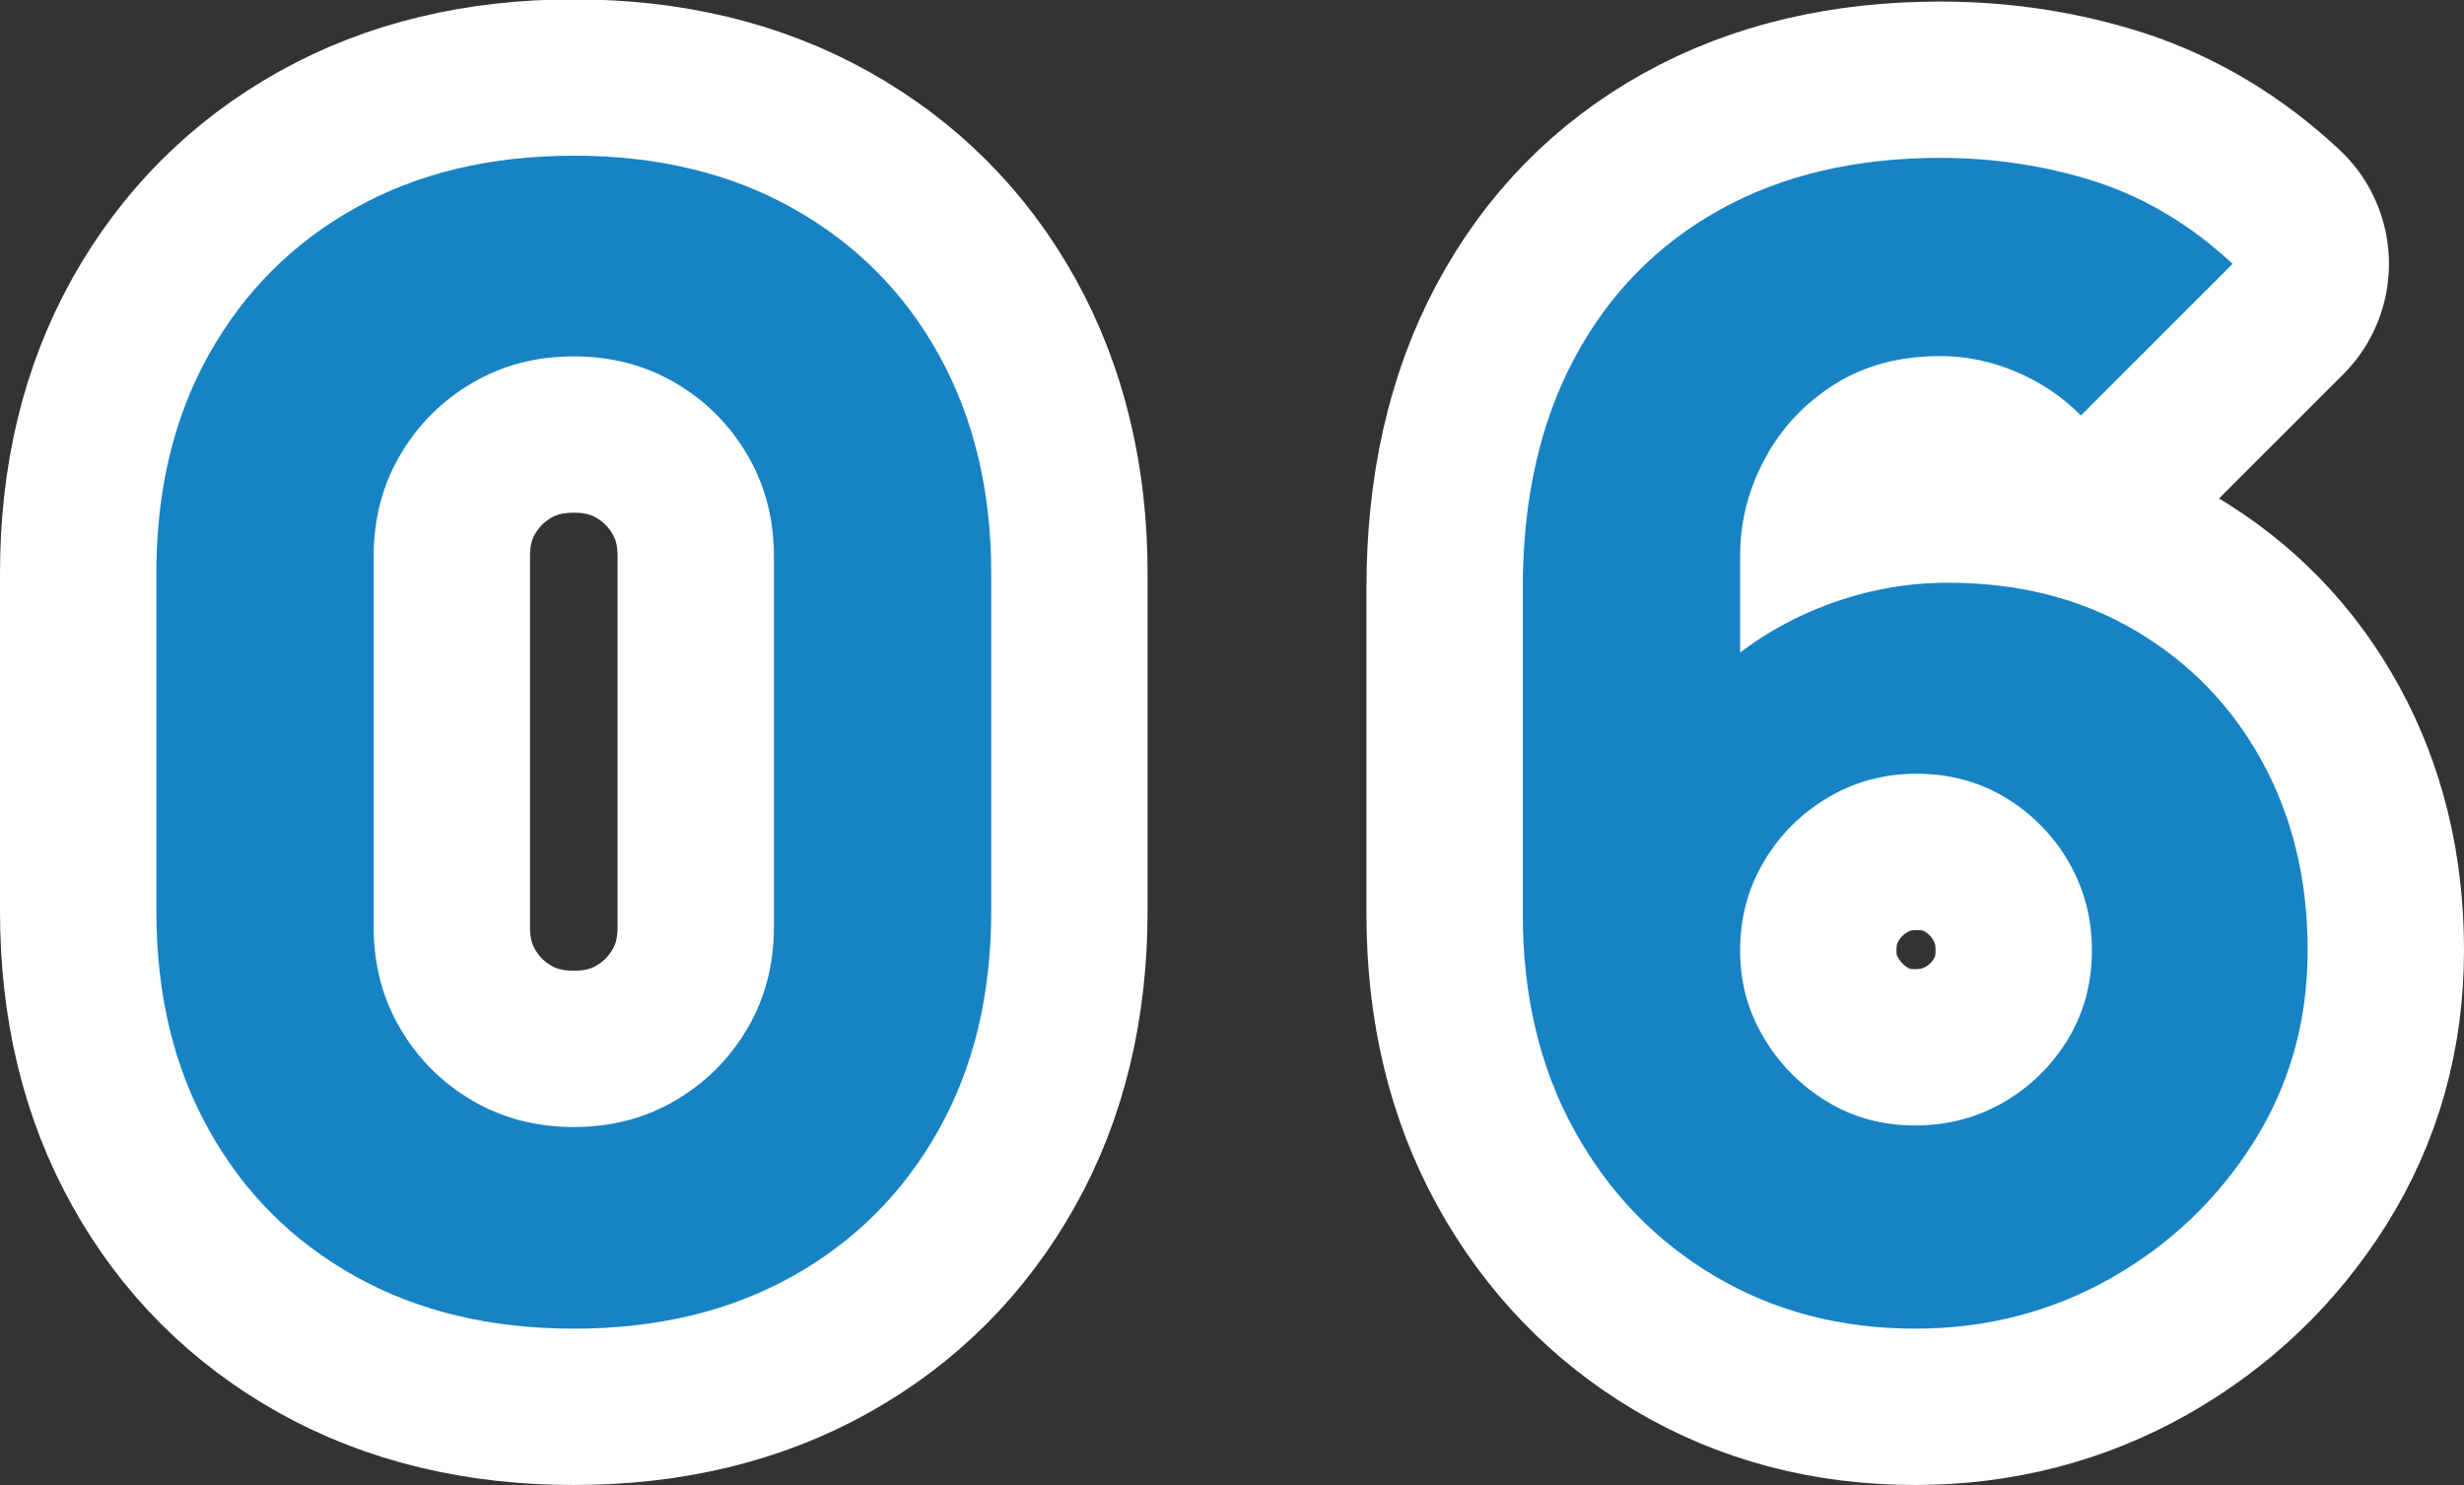 <?xml version="1.0" encoding="UTF-8"?><svg id="_レイヤー_2" xmlns="http://www.w3.org/2000/svg" viewBox="0 0 78.8 47.5"><rect x="0" y="0" width="78.8" height="47.5" fill="#333333" stroke="none"/><defs><style>.cls-1{fill:#fff;stroke:#fff;stroke-linecap:round;stroke-linejoin:round;stroke-width:10px;}.cls-2{fill:#1783c5;stroke-width:0px;}</style></defs><g id="_デザイン"><path class="cls-1" d="M18.35,42.5c-2.67,0-5-.56-7-1.68s-3.56-2.68-4.67-4.68c-1.12-2-1.68-4.33-1.68-7v-10.8c0-2.67.56-5,1.68-7,1.12-2,2.67-3.56,4.67-4.68,2-1.12,4.33-1.68,7-1.68s5,.56,7,1.68c2,1.12,3.56,2.68,4.67,4.68s1.68,4.33,1.68,7v10.8c0,2.67-.56,5-1.68,7s-2.67,3.56-4.67,4.68-4.33,1.68-7,1.68ZM18.35,36.05c1.2,0,2.28-.28,3.25-.85.97-.57,1.73-1.33,2.3-2.3.57-.97.85-2.05.85-3.25v-11.85c0-1.2-.28-2.28-.85-3.25-.57-.97-1.33-1.73-2.3-2.3-.97-.57-2.05-.85-3.25-.85s-2.28.28-3.25.85c-.97.57-1.73,1.33-2.3,2.3-.57.97-.85,2.05-.85,3.25v11.85c0,1.2.28,2.28.85,3.25.57.97,1.33,1.73,2.3,2.3.97.57,2.05.85,3.25.85Z"/><path class="cls-1" d="M61.25,42.5c-2.38,0-4.52-.56-6.41-1.68-1.89-1.12-3.39-2.67-4.49-4.66-1.1-1.99-1.65-4.3-1.65-6.91v-10.45c0-2.83.55-5.28,1.65-7.34,1.1-2.06,2.65-3.64,4.65-4.75,2-1.11,4.35-1.66,7.05-1.66,1.75,0,3.42.26,5,.77,1.58.52,3.03,1.39,4.35,2.62l-4.85,4.85c-.6-.6-1.29-1.07-2.08-1.4-.78-.33-1.59-.5-2.42-.5-1.3,0-2.43.3-3.39.91-.96.61-1.7,1.4-2.22,2.38-.53.98-.79,2.01-.79,3.11v5.35l-1.15-1.25c1.03-1.05,2.23-1.85,3.59-2.41,1.36-.56,2.76-.84,4.21-.84,2.27,0,4.26.51,5.99,1.53,1.73,1.02,3.08,2.41,4.05,4.18s1.46,3.78,1.46,6.05-.58,4.31-1.73,6.14c-1.15,1.82-2.67,3.27-4.57,4.35-1.9,1.07-3.98,1.61-6.25,1.61ZM61.25,36c1.03,0,1.98-.25,2.84-.75.86-.5,1.54-1.18,2.05-2.02.51-.85.76-1.79.76-2.83s-.25-1.98-.75-2.84c-.5-.86-1.18-1.54-2.02-2.05-.85-.51-1.79-.76-2.83-.76s-1.98.25-2.84.76c-.86.51-1.54,1.19-2.05,2.05-.51.86-.76,1.8-.76,2.84s.25,1.93.75,2.78c.5.85,1.17,1.53,2.02,2.05s1.79.77,2.83.77Z"/><path class="cls-2" d="M18.35,42.5c-2.67,0-5-.56-7-1.68s-3.56-2.68-4.67-4.68c-1.12-2-1.68-4.33-1.68-7v-10.8c0-2.67.56-5,1.68-7,1.12-2,2.67-3.56,4.67-4.68,2-1.12,4.33-1.68,7-1.68s5,.56,7,1.68c2,1.12,3.56,2.68,4.67,4.68s1.68,4.33,1.68,7v10.8c0,2.67-.56,5-1.68,7s-2.67,3.56-4.67,4.68-4.33,1.68-7,1.68ZM18.35,36.05c1.2,0,2.28-.28,3.25-.85.97-.57,1.73-1.33,2.3-2.3.57-.97.85-2.05.85-3.25v-11.85c0-1.2-.28-2.28-.85-3.25-.57-.97-1.33-1.73-2.3-2.3-.97-.57-2.05-.85-3.25-.85s-2.28.28-3.25.85c-.97.57-1.73,1.33-2.3,2.3-.57.97-.85,2.05-.85,3.25v11.85c0,1.2.28,2.28.85,3.25.57.97,1.33,1.73,2.3,2.3.97.57,2.05.85,3.25.85Z"/><path class="cls-2" d="M61.25,42.5c-2.38,0-4.52-.56-6.41-1.68-1.89-1.12-3.39-2.67-4.49-4.66-1.1-1.99-1.65-4.3-1.65-6.91v-10.45c0-2.83.55-5.28,1.65-7.34,1.1-2.06,2.65-3.64,4.65-4.75,2-1.11,4.35-1.66,7.05-1.66,1.75,0,3.42.26,5,.77,1.58.52,3.03,1.39,4.35,2.62l-4.85,4.85c-.6-.6-1.29-1.07-2.08-1.4-.78-.33-1.59-.5-2.42-.5-1.3,0-2.43.3-3.39.91-.96.61-1.7,1.4-2.22,2.38-.53.98-.79,2.01-.79,3.11v5.35l-1.15-1.25c1.03-1.05,2.23-1.85,3.59-2.41,1.36-.56,2.76-.84,4.21-.84,2.27,0,4.26.51,5.99,1.53,1.73,1.02,3.08,2.41,4.05,4.18s1.46,3.78,1.46,6.05-.58,4.31-1.73,6.14c-1.15,1.82-2.67,3.27-4.57,4.35-1.9,1.07-3.98,1.61-6.25,1.61ZM61.25,36c1.03,0,1.98-.25,2.84-.75.86-.5,1.54-1.18,2.05-2.02.51-.85.76-1.79.76-2.83s-.25-1.98-.75-2.84c-.5-.86-1.18-1.54-2.02-2.05-.85-.51-1.79-.76-2.83-.76s-1.98.25-2.84.76c-.86.51-1.54,1.19-2.05,2.05-.51.86-.76,1.8-.76,2.84s.25,1.93.75,2.78c.5.85,1.17,1.53,2.02,2.05s1.79.77,2.83.77Z"/></g></svg>